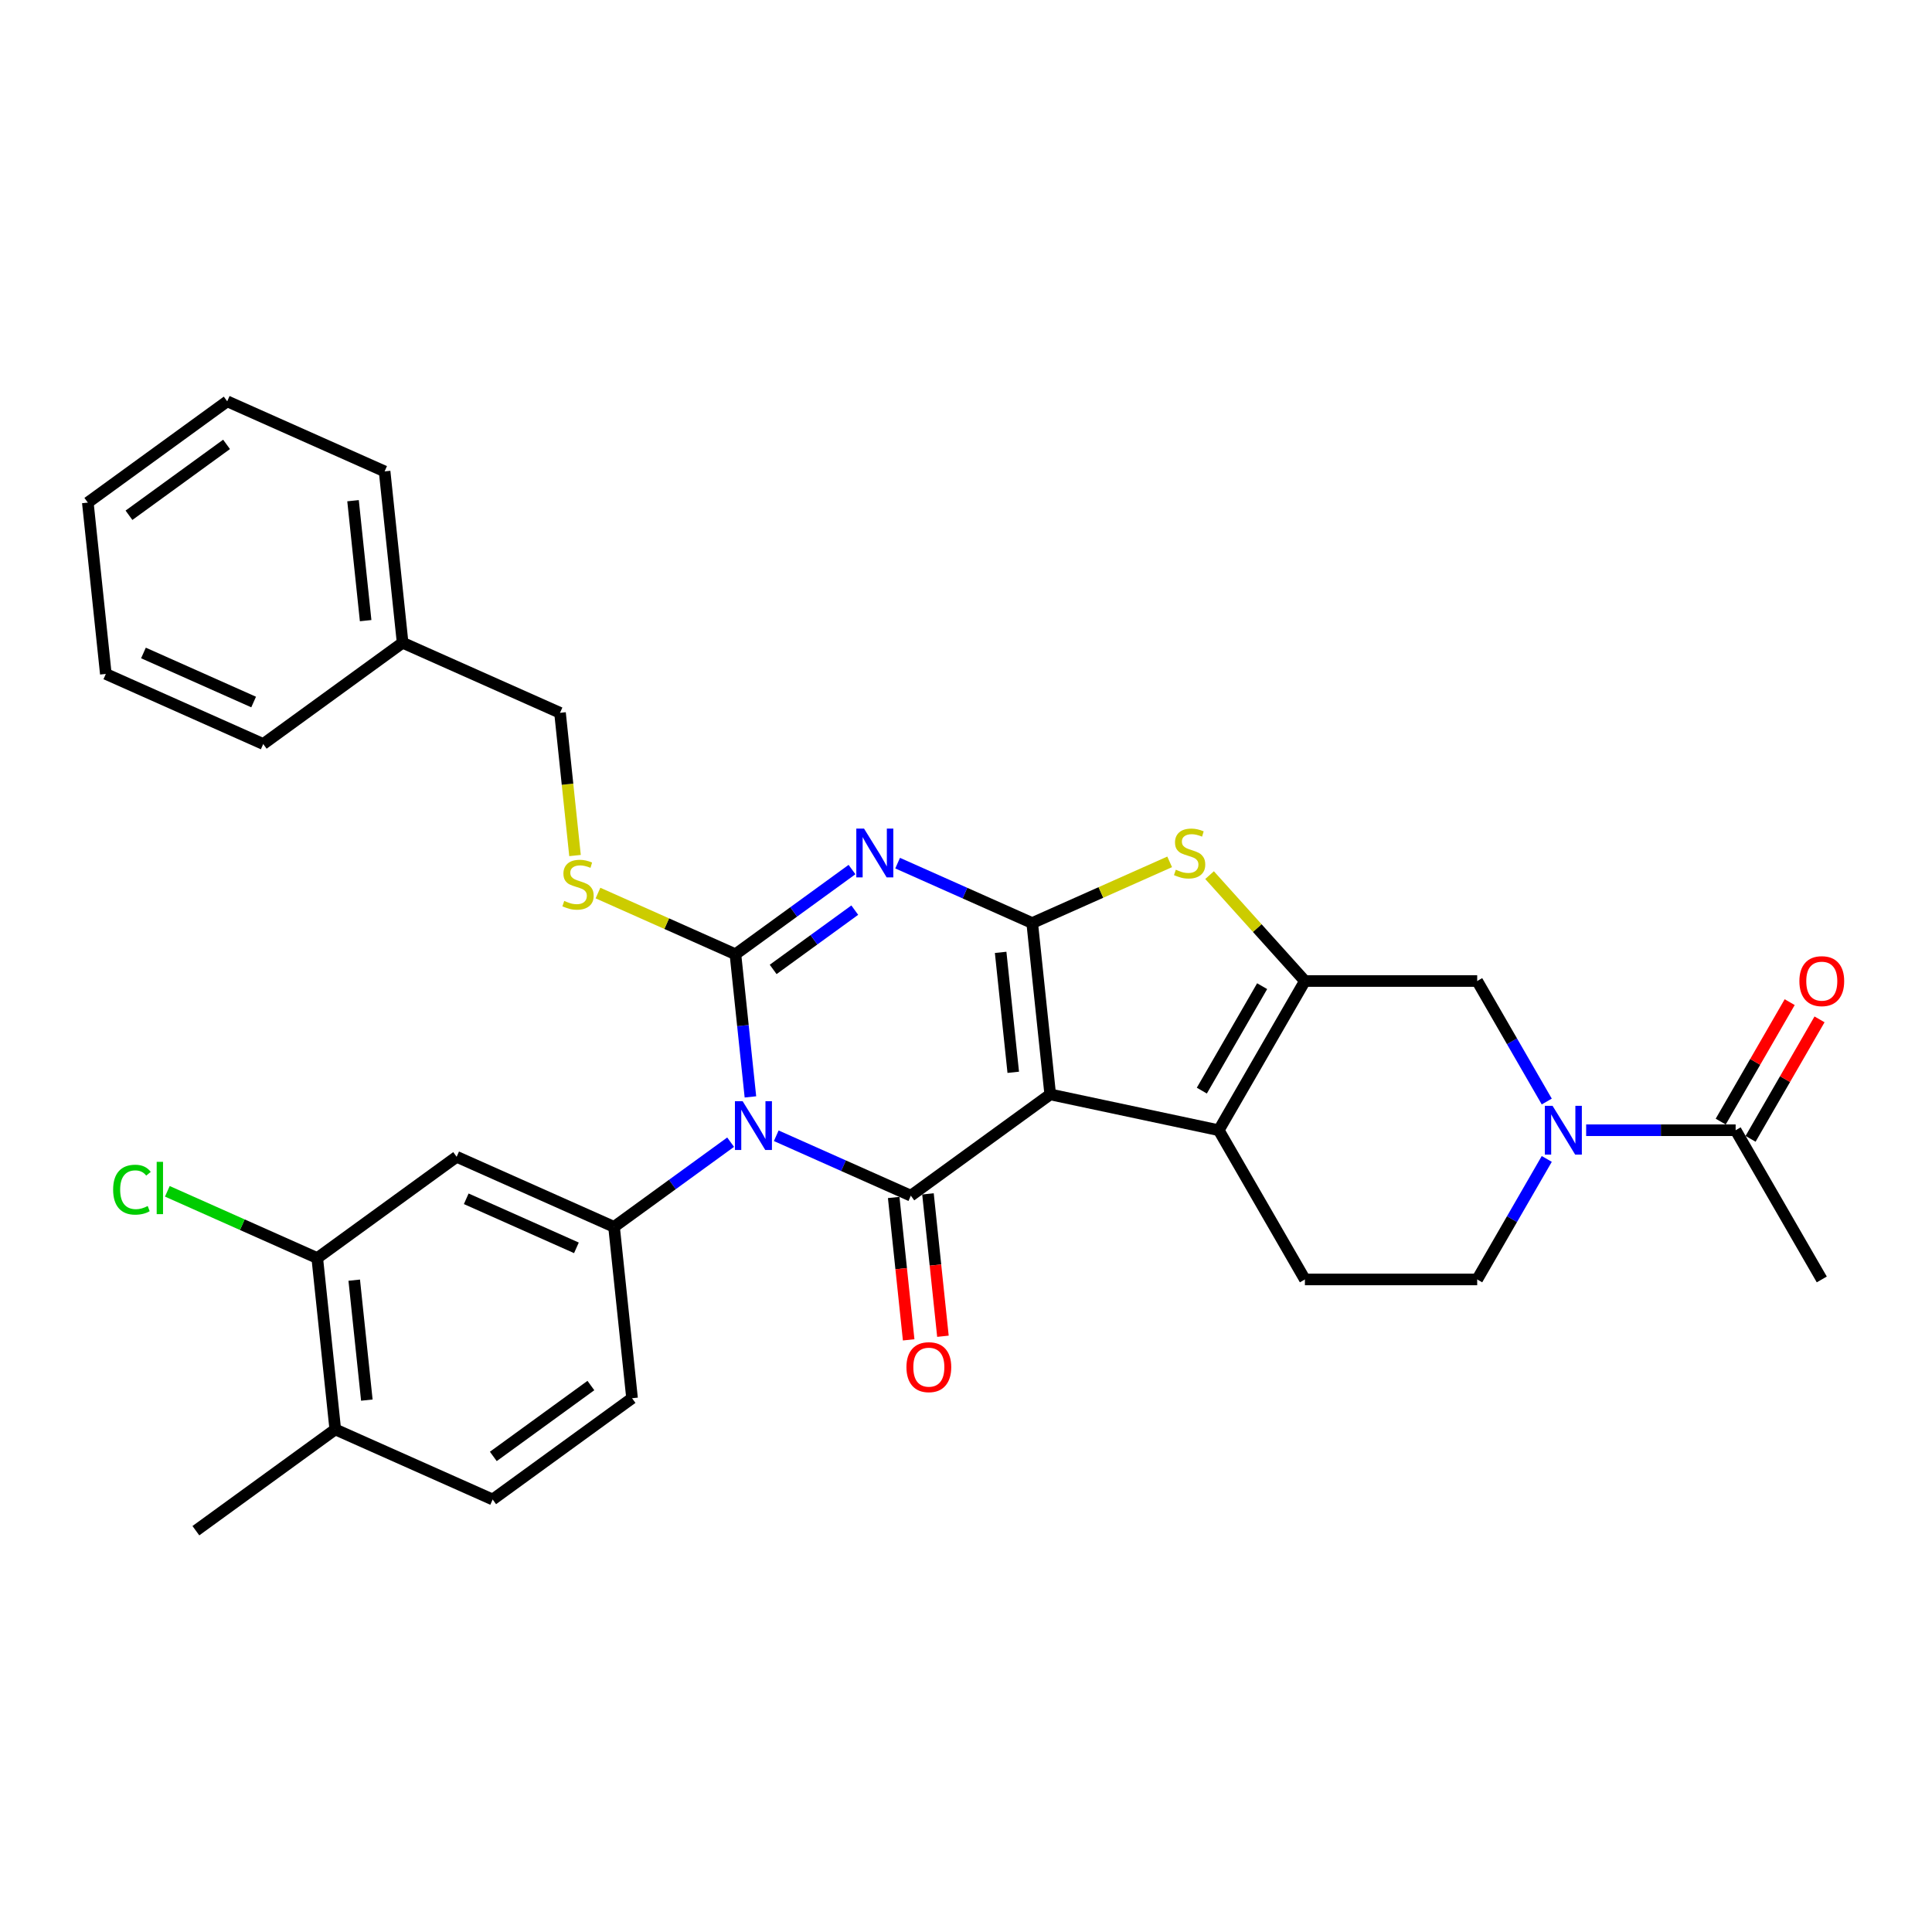 <?xml version='1.0' encoding='iso-8859-1'?>
<svg version='1.1' baseProfile='full'
              xmlns='http://www.w3.org/2000/svg'
                      xmlns:rdkit='http://www.rdkit.org/xml'
                      xmlns:xlink='http://www.w3.org/1999/xlink'
                  xml:space='preserve'
width='1000px' height='1000px' viewBox='0 0 1000 1000'>
<!-- END OF HEADER -->
<rect style='opacity:1.0;fill:#FFFFFF;stroke:none' width='1000' height='1000' x='0' y='0'> </rect>
<path class='bond-2' d='M 388.415,567.751 L 384.534,530.834' style='fill:none;fill-rule:evenodd;stroke:#0000FF;stroke-width:6px;stroke-linecap:butt;stroke-linejoin:miter;stroke-opacity:1' />
<path class='bond-2' d='M 384.534,530.834 L 380.654,493.918' style='fill:none;fill-rule:evenodd;stroke:#000000;stroke-width:6px;stroke-linecap:butt;stroke-linejoin:miter;stroke-opacity:1' />
<path class='bond-4' d='M 401.783,587.865 L 436.615,603.373' style='fill:none;fill-rule:evenodd;stroke:#0000FF;stroke-width:6px;stroke-linecap:butt;stroke-linejoin:miter;stroke-opacity:1' />
<path class='bond-4' d='M 436.615,603.373 L 471.446,618.881' style='fill:none;fill-rule:evenodd;stroke:#000000;stroke-width:6px;stroke-linecap:butt;stroke-linejoin:miter;stroke-opacity:1' />
<path class='bond-8' d='M 378.169,591.187 L 347.999,613.107' style='fill:none;fill-rule:evenodd;stroke:#0000FF;stroke-width:6px;stroke-linecap:butt;stroke-linejoin:miter;stroke-opacity:1' />
<path class='bond-8' d='M 347.999,613.107 L 317.828,635.027' style='fill:none;fill-rule:evenodd;stroke:#000000;stroke-width:6px;stroke-linecap:butt;stroke-linejoin:miter;stroke-opacity:1' />
<path class='bond-0' d='M 543.593,566.463 L 471.446,618.881' style='fill:none;fill-rule:evenodd;stroke:#000000;stroke-width:6px;stroke-linecap:butt;stroke-linejoin:miter;stroke-opacity:1' />
<path class='bond-1' d='M 543.593,566.463 L 534.272,477.772' style='fill:none;fill-rule:evenodd;stroke:#000000;stroke-width:6px;stroke-linecap:butt;stroke-linejoin:miter;stroke-opacity:1' />
<path class='bond-1' d='M 524.457,555.023 L 517.932,492.94' style='fill:none;fill-rule:evenodd;stroke:#000000;stroke-width:6px;stroke-linecap:butt;stroke-linejoin:miter;stroke-opacity:1' />
<path class='bond-5' d='M 543.593,566.463 L 630.824,585.004' style='fill:none;fill-rule:evenodd;stroke:#000000;stroke-width:6px;stroke-linecap:butt;stroke-linejoin:miter;stroke-opacity:1' />
<path class='bond-7' d='M 534.272,477.772 L 569.843,461.934' style='fill:none;fill-rule:evenodd;stroke:#000000;stroke-width:6px;stroke-linecap:butt;stroke-linejoin:miter;stroke-opacity:1' />
<path class='bond-7' d='M 569.843,461.934 L 605.414,446.097' style='fill:none;fill-rule:evenodd;stroke:#CCCC00;stroke-width:6px;stroke-linecap:butt;stroke-linejoin:miter;stroke-opacity:1' />
<path class='bond-32' d='M 534.272,477.772 L 499.44,462.264' style='fill:none;fill-rule:evenodd;stroke:#000000;stroke-width:6px;stroke-linecap:butt;stroke-linejoin:miter;stroke-opacity:1' />
<path class='bond-32' d='M 499.44,462.264 L 464.609,446.756' style='fill:none;fill-rule:evenodd;stroke:#0000FF;stroke-width:6px;stroke-linecap:butt;stroke-linejoin:miter;stroke-opacity:1' />
<path class='bond-3' d='M 380.654,493.918 L 410.824,471.998' style='fill:none;fill-rule:evenodd;stroke:#000000;stroke-width:6px;stroke-linecap:butt;stroke-linejoin:miter;stroke-opacity:1' />
<path class='bond-3' d='M 410.824,471.998 L 440.995,450.078' style='fill:none;fill-rule:evenodd;stroke:#0000FF;stroke-width:6px;stroke-linecap:butt;stroke-linejoin:miter;stroke-opacity:1' />
<path class='bond-3' d='M 400.189,501.771 L 421.308,486.427' style='fill:none;fill-rule:evenodd;stroke:#000000;stroke-width:6px;stroke-linecap:butt;stroke-linejoin:miter;stroke-opacity:1' />
<path class='bond-3' d='M 421.308,486.427 L 442.427,471.083' style='fill:none;fill-rule:evenodd;stroke:#0000FF;stroke-width:6px;stroke-linecap:butt;stroke-linejoin:miter;stroke-opacity:1' />
<path class='bond-12' d='M 380.654,493.918 L 345.083,478.08' style='fill:none;fill-rule:evenodd;stroke:#000000;stroke-width:6px;stroke-linecap:butt;stroke-linejoin:miter;stroke-opacity:1' />
<path class='bond-12' d='M 345.083,478.08 L 309.512,462.243' style='fill:none;fill-rule:evenodd;stroke:#CCCC00;stroke-width:6px;stroke-linecap:butt;stroke-linejoin:miter;stroke-opacity:1' />
<path class='bond-16' d='M 462.577,619.813 L 466.449,656.659' style='fill:none;fill-rule:evenodd;stroke:#000000;stroke-width:6px;stroke-linecap:butt;stroke-linejoin:miter;stroke-opacity:1' />
<path class='bond-16' d='M 466.449,656.659 L 470.322,693.504' style='fill:none;fill-rule:evenodd;stroke:#FF0000;stroke-width:6px;stroke-linecap:butt;stroke-linejoin:miter;stroke-opacity:1' />
<path class='bond-16' d='M 480.315,617.949 L 484.187,654.794' style='fill:none;fill-rule:evenodd;stroke:#000000;stroke-width:6px;stroke-linecap:butt;stroke-linejoin:miter;stroke-opacity:1' />
<path class='bond-16' d='M 484.187,654.794 L 488.06,691.64' style='fill:none;fill-rule:evenodd;stroke:#FF0000;stroke-width:6px;stroke-linecap:butt;stroke-linejoin:miter;stroke-opacity:1' />
<path class='bond-6' d='M 630.824,585.004 L 675.414,507.772' style='fill:none;fill-rule:evenodd;stroke:#000000;stroke-width:6px;stroke-linecap:butt;stroke-linejoin:miter;stroke-opacity:1' />
<path class='bond-6' d='M 622.066,564.501 L 653.279,510.439' style='fill:none;fill-rule:evenodd;stroke:#000000;stroke-width:6px;stroke-linecap:butt;stroke-linejoin:miter;stroke-opacity:1' />
<path class='bond-14' d='M 630.824,585.004 L 675.414,662.236' style='fill:none;fill-rule:evenodd;stroke:#000000;stroke-width:6px;stroke-linecap:butt;stroke-linejoin:miter;stroke-opacity:1' />
<path class='bond-10' d='M 675.414,507.772 L 764.593,507.772' style='fill:none;fill-rule:evenodd;stroke:#000000;stroke-width:6px;stroke-linecap:butt;stroke-linejoin:miter;stroke-opacity:1' />
<path class='bond-34' d='M 675.414,507.772 L 650.741,480.37' style='fill:none;fill-rule:evenodd;stroke:#000000;stroke-width:6px;stroke-linecap:butt;stroke-linejoin:miter;stroke-opacity:1' />
<path class='bond-34' d='M 650.741,480.37 L 626.068,452.968' style='fill:none;fill-rule:evenodd;stroke:#CCCC00;stroke-width:6px;stroke-linecap:butt;stroke-linejoin:miter;stroke-opacity:1' />
<path class='bond-11' d='M 317.828,635.027 L 236.359,598.754' style='fill:none;fill-rule:evenodd;stroke:#000000;stroke-width:6px;stroke-linecap:butt;stroke-linejoin:miter;stroke-opacity:1' />
<path class='bond-11' d='M 298.353,645.88 L 241.325,620.489' style='fill:none;fill-rule:evenodd;stroke:#000000;stroke-width:6px;stroke-linecap:butt;stroke-linejoin:miter;stroke-opacity:1' />
<path class='bond-18' d='M 317.828,635.027 L 327.15,723.718' style='fill:none;fill-rule:evenodd;stroke:#000000;stroke-width:6px;stroke-linecap:butt;stroke-linejoin:miter;stroke-opacity:1' />
<path class='bond-9' d='M 800.605,599.861 L 782.599,631.049' style='fill:none;fill-rule:evenodd;stroke:#0000FF;stroke-width:6px;stroke-linecap:butt;stroke-linejoin:miter;stroke-opacity:1' />
<path class='bond-9' d='M 782.599,631.049 L 764.593,662.236' style='fill:none;fill-rule:evenodd;stroke:#000000;stroke-width:6px;stroke-linecap:butt;stroke-linejoin:miter;stroke-opacity:1' />
<path class='bond-13' d='M 820.99,585.004 L 859.676,585.004' style='fill:none;fill-rule:evenodd;stroke:#0000FF;stroke-width:6px;stroke-linecap:butt;stroke-linejoin:miter;stroke-opacity:1' />
<path class='bond-13' d='M 859.676,585.004 L 898.362,585.004' style='fill:none;fill-rule:evenodd;stroke:#000000;stroke-width:6px;stroke-linecap:butt;stroke-linejoin:miter;stroke-opacity:1' />
<path class='bond-35' d='M 800.605,570.147 L 782.599,538.96' style='fill:none;fill-rule:evenodd;stroke:#0000FF;stroke-width:6px;stroke-linecap:butt;stroke-linejoin:miter;stroke-opacity:1' />
<path class='bond-35' d='M 782.599,538.96 L 764.593,507.772' style='fill:none;fill-rule:evenodd;stroke:#000000;stroke-width:6px;stroke-linecap:butt;stroke-linejoin:miter;stroke-opacity:1' />
<path class='bond-15' d='M 236.359,598.754 L 164.211,651.173' style='fill:none;fill-rule:evenodd;stroke:#000000;stroke-width:6px;stroke-linecap:butt;stroke-linejoin:miter;stroke-opacity:1' />
<path class='bond-22' d='M 297.627,442.823 L 293.745,405.889' style='fill:none;fill-rule:evenodd;stroke:#CCCC00;stroke-width:6px;stroke-linecap:butt;stroke-linejoin:miter;stroke-opacity:1' />
<path class='bond-22' d='M 293.745,405.889 L 289.863,368.954' style='fill:none;fill-rule:evenodd;stroke:#000000;stroke-width:6px;stroke-linecap:butt;stroke-linejoin:miter;stroke-opacity:1' />
<path class='bond-20' d='M 906.086,589.463 L 923.937,558.543' style='fill:none;fill-rule:evenodd;stroke:#000000;stroke-width:6px;stroke-linecap:butt;stroke-linejoin:miter;stroke-opacity:1' />
<path class='bond-20' d='M 923.937,558.543 L 941.788,527.624' style='fill:none;fill-rule:evenodd;stroke:#FF0000;stroke-width:6px;stroke-linecap:butt;stroke-linejoin:miter;stroke-opacity:1' />
<path class='bond-20' d='M 890.639,580.545 L 908.491,549.625' style='fill:none;fill-rule:evenodd;stroke:#000000;stroke-width:6px;stroke-linecap:butt;stroke-linejoin:miter;stroke-opacity:1' />
<path class='bond-20' d='M 908.491,549.625 L 926.342,518.706' style='fill:none;fill-rule:evenodd;stroke:#FF0000;stroke-width:6px;stroke-linecap:butt;stroke-linejoin:miter;stroke-opacity:1' />
<path class='bond-25' d='M 898.362,585.004 L 942.952,662.236' style='fill:none;fill-rule:evenodd;stroke:#000000;stroke-width:6px;stroke-linecap:butt;stroke-linejoin:miter;stroke-opacity:1' />
<path class='bond-17' d='M 675.414,662.236 L 764.593,662.236' style='fill:none;fill-rule:evenodd;stroke:#000000;stroke-width:6px;stroke-linecap:butt;stroke-linejoin:miter;stroke-opacity:1' />
<path class='bond-23' d='M 164.211,651.173 L 125.412,633.898' style='fill:none;fill-rule:evenodd;stroke:#000000;stroke-width:6px;stroke-linecap:butt;stroke-linejoin:miter;stroke-opacity:1' />
<path class='bond-23' d='M 125.412,633.898 L 86.612,616.623' style='fill:none;fill-rule:evenodd;stroke:#00CC00;stroke-width:6px;stroke-linecap:butt;stroke-linejoin:miter;stroke-opacity:1' />
<path class='bond-33' d='M 164.211,651.173 L 173.533,739.864' style='fill:none;fill-rule:evenodd;stroke:#000000;stroke-width:6px;stroke-linecap:butt;stroke-linejoin:miter;stroke-opacity:1' />
<path class='bond-33' d='M 183.348,662.612 L 189.873,724.696' style='fill:none;fill-rule:evenodd;stroke:#000000;stroke-width:6px;stroke-linecap:butt;stroke-linejoin:miter;stroke-opacity:1' />
<path class='bond-21' d='M 327.15,723.718 L 255.002,776.136' style='fill:none;fill-rule:evenodd;stroke:#000000;stroke-width:6px;stroke-linecap:butt;stroke-linejoin:miter;stroke-opacity:1' />
<path class='bond-21' d='M 305.844,717.151 L 255.341,753.844' style='fill:none;fill-rule:evenodd;stroke:#000000;stroke-width:6px;stroke-linecap:butt;stroke-linejoin:miter;stroke-opacity:1' />
<path class='bond-19' d='M 173.533,739.864 L 255.002,776.136' style='fill:none;fill-rule:evenodd;stroke:#000000;stroke-width:6px;stroke-linecap:butt;stroke-linejoin:miter;stroke-opacity:1' />
<path class='bond-26' d='M 173.533,739.864 L 101.385,792.282' style='fill:none;fill-rule:evenodd;stroke:#000000;stroke-width:6px;stroke-linecap:butt;stroke-linejoin:miter;stroke-opacity:1' />
<path class='bond-24' d='M 289.863,368.954 L 208.394,332.682' style='fill:none;fill-rule:evenodd;stroke:#000000;stroke-width:6px;stroke-linecap:butt;stroke-linejoin:miter;stroke-opacity:1' />
<path class='bond-27' d='M 208.394,332.682 L 199.072,243.991' style='fill:none;fill-rule:evenodd;stroke:#000000;stroke-width:6px;stroke-linecap:butt;stroke-linejoin:miter;stroke-opacity:1' />
<path class='bond-27' d='M 189.257,321.242 L 182.732,259.159' style='fill:none;fill-rule:evenodd;stroke:#000000;stroke-width:6px;stroke-linecap:butt;stroke-linejoin:miter;stroke-opacity:1' />
<path class='bond-28' d='M 208.394,332.682 L 136.246,385.1' style='fill:none;fill-rule:evenodd;stroke:#000000;stroke-width:6px;stroke-linecap:butt;stroke-linejoin:miter;stroke-opacity:1' />
<path class='bond-30' d='M 199.072,243.991 L 117.602,207.718' style='fill:none;fill-rule:evenodd;stroke:#000000;stroke-width:6px;stroke-linecap:butt;stroke-linejoin:miter;stroke-opacity:1' />
<path class='bond-29' d='M 136.246,385.1 L 54.776,348.827' style='fill:none;fill-rule:evenodd;stroke:#000000;stroke-width:6px;stroke-linecap:butt;stroke-linejoin:miter;stroke-opacity:1' />
<path class='bond-29' d='M 131.28,363.365 L 74.251,337.974' style='fill:none;fill-rule:evenodd;stroke:#000000;stroke-width:6px;stroke-linecap:butt;stroke-linejoin:miter;stroke-opacity:1' />
<path class='bond-31' d='M 54.776,348.827 L 45.455,260.136' style='fill:none;fill-rule:evenodd;stroke:#000000;stroke-width:6px;stroke-linecap:butt;stroke-linejoin:miter;stroke-opacity:1' />
<path class='bond-36' d='M 117.602,207.718 L 45.455,260.136' style='fill:none;fill-rule:evenodd;stroke:#000000;stroke-width:6px;stroke-linecap:butt;stroke-linejoin:miter;stroke-opacity:1' />
<path class='bond-36' d='M 117.264,230.01 L 66.76,266.703' style='fill:none;fill-rule:evenodd;stroke:#000000;stroke-width:6px;stroke-linecap:butt;stroke-linejoin:miter;stroke-opacity:1' />
<path  class='atom-0' d='M 384.393 569.981
L 392.669 583.358
Q 393.49 584.677, 394.81 587.067
Q 396.129 589.457, 396.201 589.6
L 396.201 569.981
L 399.554 569.981
L 399.554 595.236
L 396.094 595.236
L 387.212 580.611
Q 386.177 578.899, 385.071 576.937
Q 384.001 574.975, 383.68 574.368
L 383.68 595.236
L 380.398 595.236
L 380.398 569.981
L 384.393 569.981
' fill='#0000FF'/>
<path  class='atom-4' d='M 447.219 428.871
L 455.495 442.248
Q 456.316 443.568, 457.636 445.958
Q 458.955 448.348, 459.027 448.491
L 459.027 428.871
L 462.38 428.871
L 462.38 454.127
L 458.92 454.127
L 450.037 439.502
Q 449.003 437.789, 447.897 435.827
Q 446.827 433.865, 446.506 433.259
L 446.506 454.127
L 443.224 454.127
L 443.224 428.871
L 447.219 428.871
' fill='#0000FF'/>
<path  class='atom-8' d='M 608.607 450.167
Q 608.892 450.274, 610.069 450.774
Q 611.246 451.273, 612.531 451.594
Q 613.85 451.88, 615.135 451.88
Q 617.525 451.88, 618.916 450.738
Q 620.307 449.561, 620.307 447.528
Q 620.307 446.137, 619.594 445.28
Q 618.916 444.424, 617.846 443.961
Q 616.775 443.497, 614.992 442.962
Q 612.745 442.284, 611.389 441.642
Q 610.069 441, 609.106 439.644
Q 608.179 438.289, 608.179 436.006
Q 608.179 432.831, 610.319 430.869
Q 612.495 428.907, 616.775 428.907
Q 619.701 428.907, 623.018 430.298
L 622.198 433.045
Q 619.166 431.796, 616.883 431.796
Q 614.421 431.796, 613.066 432.831
Q 611.71 433.83, 611.746 435.578
Q 611.746 436.933, 612.424 437.754
Q 613.137 438.574, 614.136 439.038
Q 615.17 439.502, 616.883 440.037
Q 619.166 440.75, 620.521 441.464
Q 621.877 442.177, 622.84 443.639
Q 623.839 445.066, 623.839 447.528
Q 623.839 451.024, 621.484 452.914
Q 619.166 454.769, 615.277 454.769
Q 613.03 454.769, 611.318 454.27
Q 609.641 453.806, 607.644 452.985
L 608.607 450.167
' fill='#CCCC00'/>
<path  class='atom-10' d='M 803.6 572.376
L 811.876 585.753
Q 812.697 587.073, 814.016 589.463
Q 815.336 591.853, 815.408 591.996
L 815.408 572.376
L 818.761 572.376
L 818.761 597.632
L 815.301 597.632
L 806.418 583.006
Q 805.384 581.294, 804.278 579.332
Q 803.208 577.37, 802.887 576.764
L 802.887 597.632
L 799.605 597.632
L 799.605 572.376
L 803.6 572.376
' fill='#0000FF'/>
<path  class='atom-13' d='M 292.05 466.313
Q 292.336 466.42, 293.513 466.92
Q 294.69 467.419, 295.974 467.74
Q 297.294 468.025, 298.578 468.025
Q 300.968 468.025, 302.36 466.884
Q 303.751 465.707, 303.751 463.674
Q 303.751 462.282, 303.037 461.426
Q 302.36 460.57, 301.289 460.106
Q 300.219 459.643, 298.436 459.108
Q 296.188 458.43, 294.833 457.788
Q 293.513 457.146, 292.55 455.79
Q 291.622 454.435, 291.622 452.152
Q 291.622 448.977, 293.763 447.015
Q 295.939 445.053, 300.219 445.053
Q 303.144 445.053, 306.462 446.444
L 305.641 449.191
Q 302.609 447.942, 300.326 447.942
Q 297.865 447.942, 296.509 448.977
Q 295.154 449.976, 295.19 451.723
Q 295.19 453.079, 295.867 453.899
Q 296.581 454.72, 297.58 455.184
Q 298.614 455.647, 300.326 456.182
Q 302.609 456.896, 303.965 457.609
Q 305.32 458.323, 306.284 459.785
Q 307.282 461.212, 307.282 463.674
Q 307.282 467.169, 304.928 469.06
Q 302.609 470.915, 298.721 470.915
Q 296.474 470.915, 294.762 470.415
Q 293.085 469.952, 291.087 469.131
L 292.05 466.313
' fill='#CCCC00'/>
<path  class='atom-17' d='M 469.174 707.643
Q 469.174 701.579, 472.171 698.19
Q 475.167 694.801, 480.767 694.801
Q 486.368 694.801, 489.364 698.19
Q 492.361 701.579, 492.361 707.643
Q 492.361 713.779, 489.329 717.275
Q 486.297 720.735, 480.767 720.735
Q 475.203 720.735, 472.171 717.275
Q 469.174 713.815, 469.174 707.643
M 480.767 717.881
Q 484.62 717.881, 486.689 715.313
Q 488.794 712.709, 488.794 707.643
Q 488.794 702.685, 486.689 700.188
Q 484.62 697.655, 480.767 697.655
Q 476.915 697.655, 474.81 700.152
Q 472.741 702.649, 472.741 707.643
Q 472.741 712.744, 474.81 715.313
Q 476.915 717.881, 480.767 717.881
' fill='#FF0000'/>
<path  class='atom-21' d='M 931.359 507.844
Q 931.359 501.78, 934.355 498.391
Q 937.352 495.002, 942.952 495.002
Q 948.553 495.002, 951.549 498.391
Q 954.545 501.78, 954.545 507.844
Q 954.545 513.979, 951.513 517.475
Q 948.481 520.935, 942.952 520.935
Q 937.387 520.935, 934.355 517.475
Q 931.359 514.015, 931.359 507.844
M 942.952 518.082
Q 946.805 518.082, 948.874 515.513
Q 950.978 512.909, 950.978 507.844
Q 950.978 502.885, 948.874 500.388
Q 946.805 497.856, 942.952 497.856
Q 939.1 497.856, 936.995 500.353
Q 934.926 502.85, 934.926 507.844
Q 934.926 512.945, 936.995 515.513
Q 939.1 518.082, 942.952 518.082
' fill='#FF0000'/>
<path  class='atom-24' d='M 58.556 615.774
Q 58.556 609.496, 61.481 606.214
Q 64.442 602.897, 70.043 602.897
Q 75.251 602.897, 78.033 606.571
L 75.679 608.497
Q 73.645 605.822, 70.043 605.822
Q 66.226 605.822, 64.192 608.39
Q 62.195 610.923, 62.195 615.774
Q 62.195 620.768, 64.264 623.336
Q 66.368 625.905, 70.435 625.905
Q 73.217 625.905, 76.463 624.228
L 77.462 626.904
Q 76.142 627.76, 74.145 628.259
Q 72.147 628.759, 69.936 628.759
Q 64.442 628.759, 61.481 625.405
Q 58.556 622.052, 58.556 615.774
' fill='#00CC00'/>
<path  class='atom-24' d='M 81.101 601.363
L 84.383 601.363
L 84.383 628.438
L 81.101 628.438
L 81.101 601.363
' fill='#00CC00'/>
</svg>
